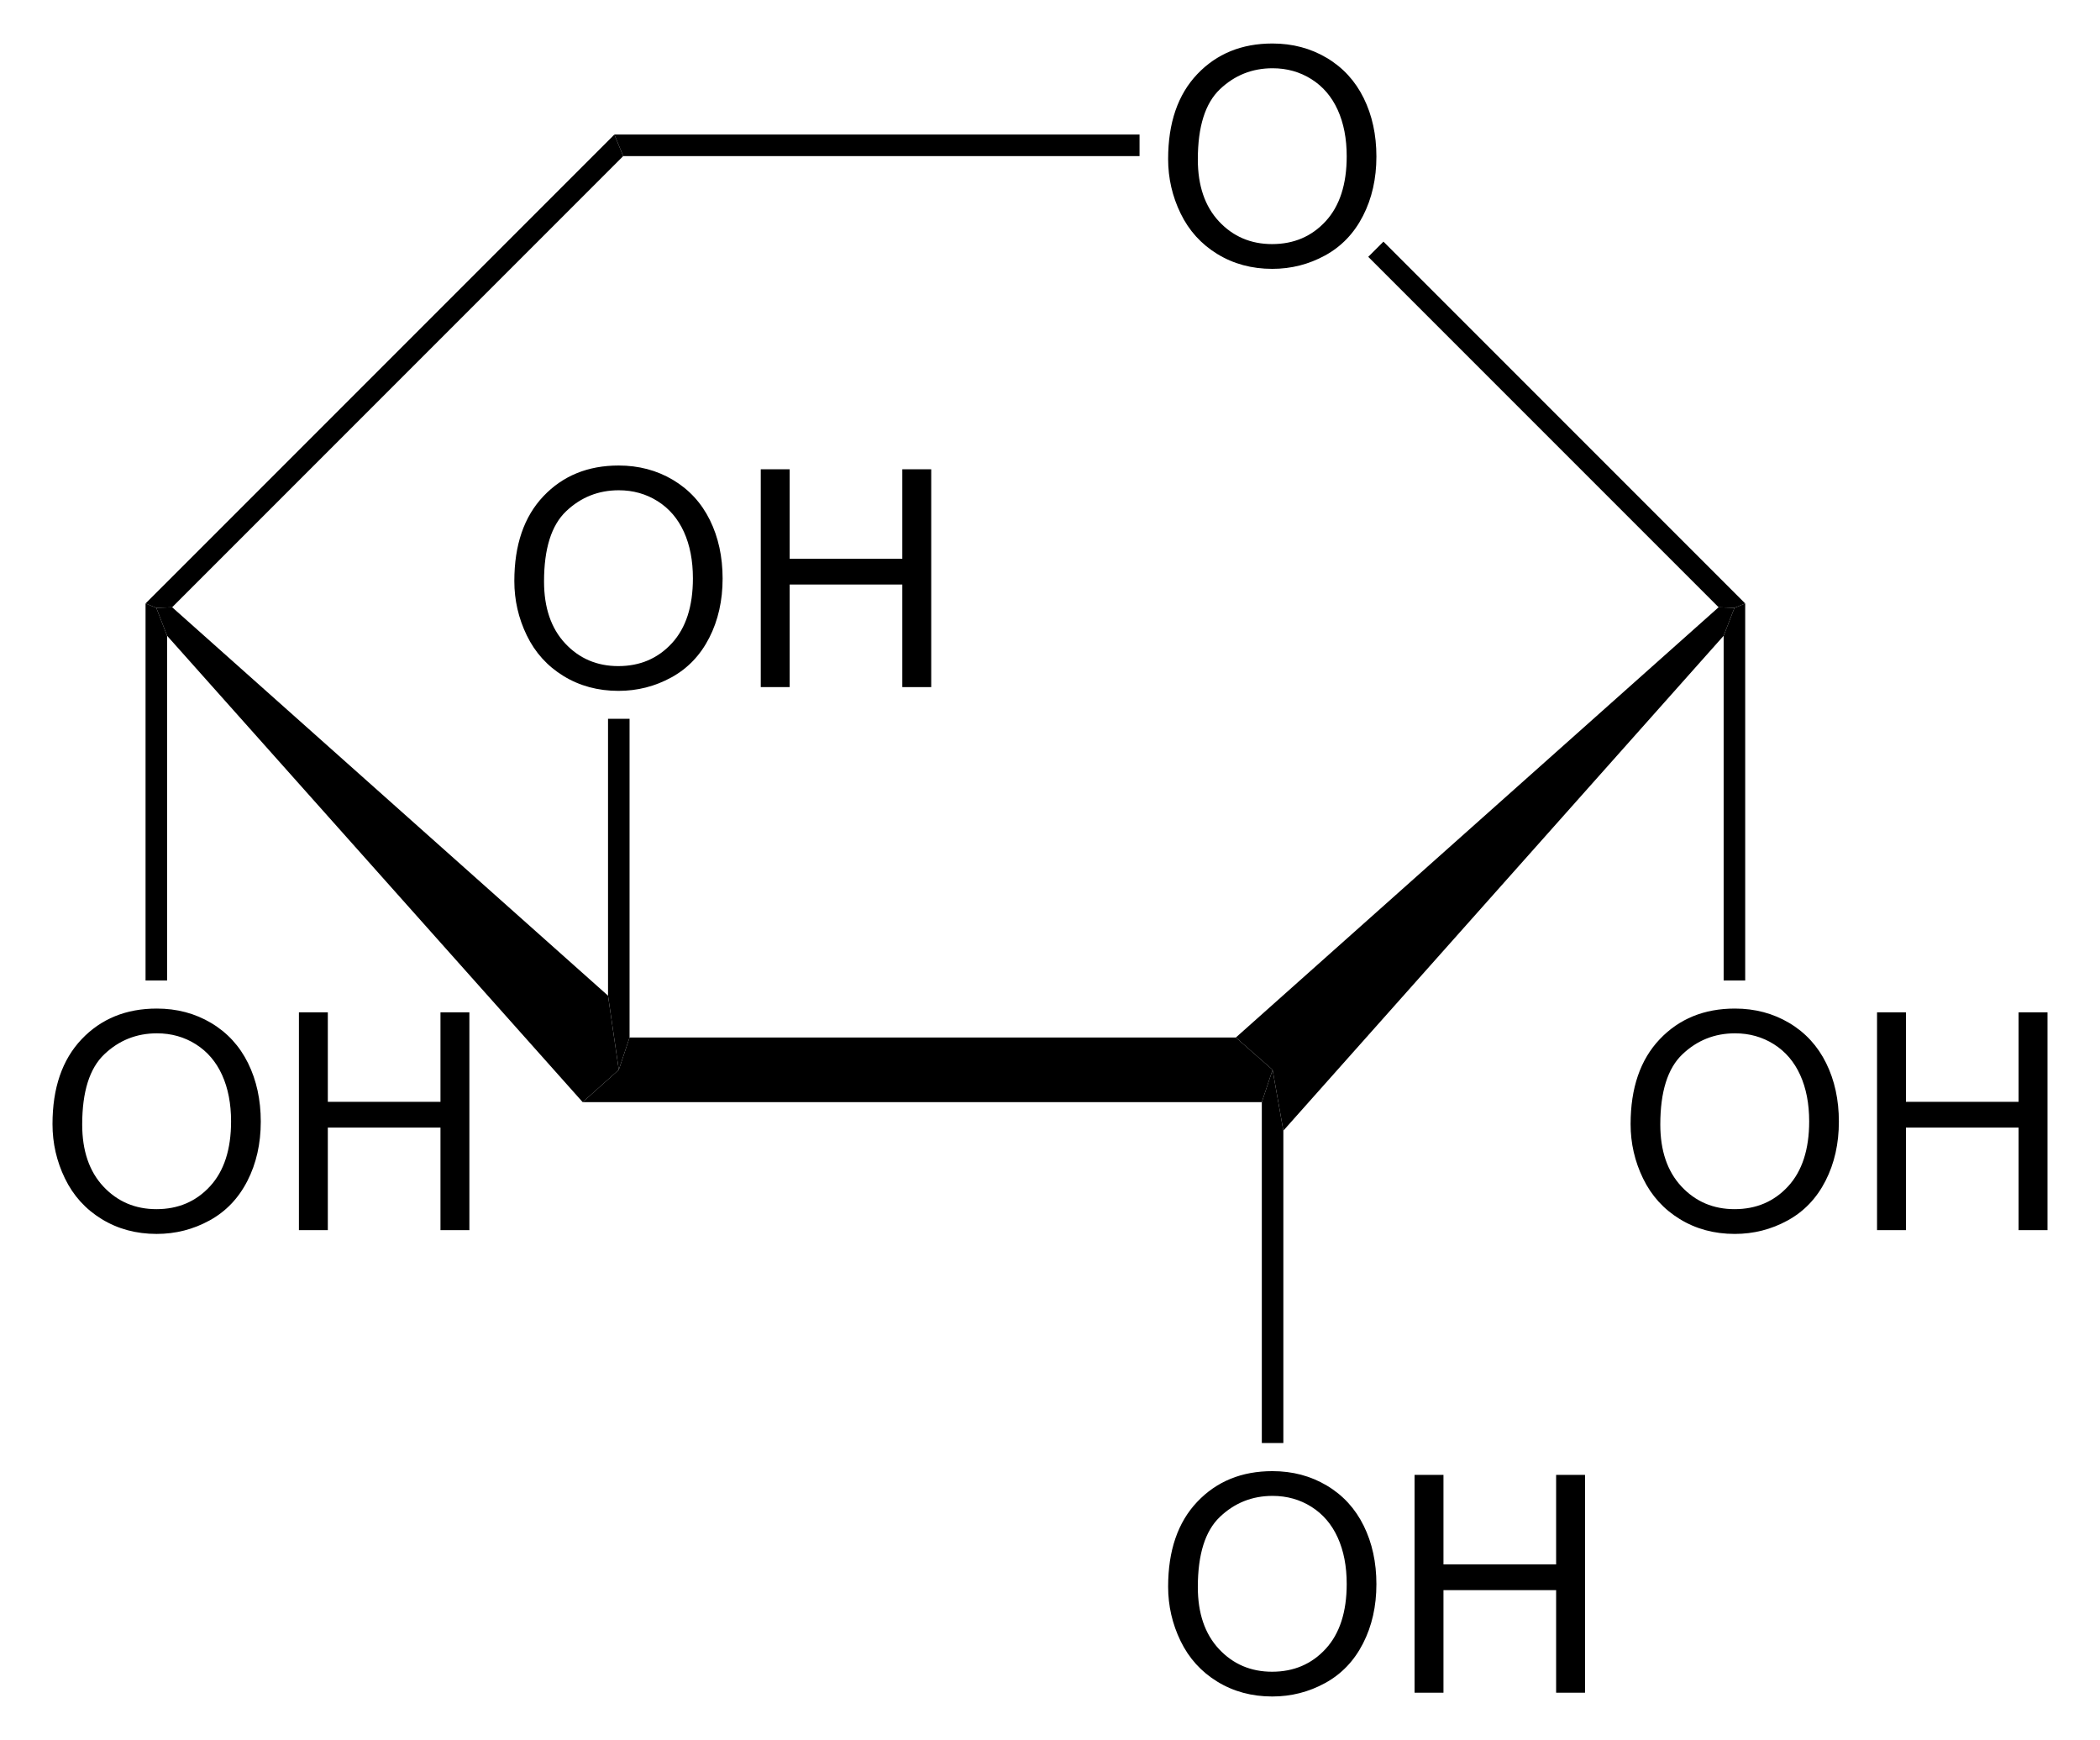 <?xml version="1.0" encoding="UTF-8" standalone="no"?>
<!-- Generator: Adobe Illustrator 12.0.1, SVG Export Plug-In . SVG Version: 6.00 Build 51448)  -->
<svg
   xmlns:dc="http://purl.org/dc/elements/1.1/"
   xmlns:cc="http://web.resource.org/cc/"
   xmlns:rdf="http://www.w3.org/1999/02/22-rdf-syntax-ns#"
   xmlns:svg="http://www.w3.org/2000/svg"
   xmlns="http://www.w3.org/2000/svg"
   xmlns:sodipodi="http://sodipodi.sourceforge.net/DTD/sodipodi-0.dtd"
   xmlns:inkscape="http://www.inkscape.org/namespaces/inkscape"
   version="1.1"
   id="Layer_1"
   width="157.453"
   height="130.432"
   viewBox="0 0 157.453 130.432"
   style="overflow:visible;enable-background:new 0 0 157.453 130.432;"
   xml:space="preserve"
   sodipodi:version="0.32"
   inkscape:version="0.44.1"
   sodipodi:docname="alpha-D-Xylopyranose.svg"
   sodipodi:docbase="E:\Eigene Dateien"><defs
   id="defs52" /><sodipodi:namedview
   inkscape:window-height="573"
   inkscape:window-width="925"
   inkscape:pageshadow="2"
   inkscape:pageopacity="0.0"
   guidetolerance="10.0"
   gridtolerance="10.0"
   objecttolerance="10.0"
   borderopacity="1.0"
   bordercolor="#666666"
   pagecolor="#ffffff"
   id="base"
   inkscape:zoom="2.8980617"
   inkscape:cx="78.726501"
   inkscape:cy="65.216003"
   inkscape:window-x="220"
   inkscape:window-y="220"
   inkscape:current-layer="Layer_1" />
<path
   d="M 92.661,77.774 L 95.415,80.196 L 94.608,82.618 L 43.688,82.618 L 46.396,80.196 L 47.203,77.774 L 92.661,77.774 z "
   id="polygon3" />
<path
   d="M 12.528,47.658 L 11.721,45.568 L 12.908,45.521 L 45.588,74.638 L 46.396,80.196 L 43.688,82.618 L 12.528,47.658 z "
   id="polygon5" />
<path
   d="M 46.063,10.087 L 46.728,11.701 L 12.908,45.521 L 11.721,45.568 L 10.913,45.237 L 46.063,10.087 z "
   id="polygon7" />
<g
   id="g9"
   transform="matrix(0.95,0,0,0.95,3.936,3.261)">
	<path
   d="M 88.05,9.119 C 88.05,6.267 88.816,4.034 90.348,2.42 C 91.88,0.807 93.858,0 96.281,0 C 97.868,0 99.298,0.379 100.572,1.137 C 101.846,1.895 102.817,2.952 103.485,4.308 C 104.154,5.664 104.488,7.202 104.488,8.92 C 104.488,10.662 104.136,12.222 103.432,13.597 C 102.729,14.973 101.733,16.014 100.443,16.721 C 99.153,17.428 97.762,17.782 96.269,17.782 C 94.651,17.782 93.205,17.391 91.931,16.61 C 90.657,15.829 89.692,14.762 89.035,13.41 C 88.378,12.058 88.05,10.627 88.05,9.119 z M 90.394,9.148 C 90.394,11.218 90.951,12.849 92.065,14.041 C 93.179,15.233 94.577,15.828 96.257,15.828 C 97.969,15.828 99.378,15.226 100.485,14.023 C 101.59,12.82 102.144,11.113 102.144,8.902 C 102.144,7.504 101.908,6.283 101.434,5.24 C 100.961,4.197 100.27,3.388 99.359,2.814 C 98.448,2.24 97.426,1.953 96.293,1.953 C 94.683,1.953 93.297,2.506 92.136,3.611 C 90.975,4.716 90.394,6.563 90.394,9.148 z "
   id="path11" />
</g>
<path
   d="M 85.44,10.087 L 85.44,11.701 L 46.728,11.701 L 46.063,10.087 L 85.44,10.087 z "
   id="polygon13" />
<path
   d="M 130.851,45.237 L 130.044,45.568 L 128.857,45.521 L 102.588,19.253 L 103.727,18.113 L 130.851,45.237 z "
   id="polygon15" />
<path
   d="M 96.223,84.756 L 95.415,80.196 L 92.661,77.774 L 128.857,45.521 L 130.044,45.568 L 129.235,47.658 L 96.223,84.756 z "
   id="polygon17" />
<g
   id="g19"
   transform="matrix(0.95,0,0,0.95,3.936,3.261)">
	<path
   d="M 88.05,121.77 C 88.05,118.918 88.816,116.685 90.348,115.071 C 91.88,113.458 93.858,112.651 96.281,112.651 C 97.868,112.651 99.298,113.03 100.572,113.788 C 101.846,114.546 102.817,115.603 103.485,116.959 C 104.154,118.315 104.488,119.853 104.488,121.571 C 104.488,123.313 104.136,124.873 103.432,126.248 C 102.729,127.624 101.733,128.665 100.443,129.372 C 99.153,130.079 97.762,130.433 96.269,130.433 C 94.651,130.433 93.205,130.042 91.931,129.261 C 90.657,128.48 89.692,127.413 89.035,126.061 C 88.378,124.708 88.05,123.277 88.05,121.77 z M 90.394,121.799 C 90.394,123.869 90.951,125.5 92.065,126.692 C 93.179,127.884 94.577,128.479 96.257,128.479 C 97.969,128.479 99.378,127.877 100.485,126.674 C 101.59,125.471 102.144,123.764 102.144,121.553 C 102.144,120.155 101.908,118.934 101.434,117.891 C 100.961,116.848 100.27,116.039 99.359,115.465 C 98.448,114.891 97.426,114.604 96.293,114.604 C 94.683,114.604 93.297,115.157 92.136,116.262 C 90.975,117.367 90.394,119.213 90.394,121.799 z "
   id="path21" />
	<path
   d="M 107.5,130.135 L 107.5,112.947 L 109.781,112.947 L 109.781,120.01 L 118.672,120.01 L 118.672,112.947 L 120.953,112.947 L 120.953,130.135 L 118.672,130.135 L 118.672,122.041 L 109.781,122.041 L 109.781,130.135 L 107.5,130.135 z "
   id="path23" />
</g>
<path
   d="M 96.223,108.174 L 94.608,108.174 L 94.608,82.618 L 95.415,80.196 L 96.223,84.756 L 96.223,108.174 z "
   id="polygon25" />
<g
   id="g27"
   transform="matrix(0.95,0,0,0.95,3.936,3.261)">
	<path
   d="M 124.55,85.27 C 124.55,82.418 125.316,80.185 126.848,78.571 C 128.38,76.958 130.358,76.151 132.781,76.151 C 134.368,76.151 135.798,76.53 137.072,77.288 C 138.346,78.046 139.317,79.103 139.985,80.459 C 140.654,81.815 140.988,83.353 140.988,85.071 C 140.988,86.813 140.636,88.373 139.932,89.748 C 139.229,91.124 138.233,92.165 136.943,92.872 C 135.653,93.579 134.262,93.933 132.769,93.933 C 131.151,93.933 129.705,93.542 128.431,92.761 C 127.157,91.98 126.192,90.913 125.535,89.561 C 124.878,88.208 124.55,86.777 124.55,85.27 z M 126.894,85.299 C 126.894,87.369 127.451,89 128.565,90.192 C 129.679,91.384 131.077,91.979 132.757,91.979 C 134.469,91.979 135.878,91.377 136.985,90.174 C 138.09,88.971 138.644,87.264 138.644,85.053 C 138.644,83.655 138.408,82.434 137.934,81.391 C 137.461,80.348 136.77,79.539 135.859,78.965 C 134.948,78.391 133.926,78.104 132.793,78.104 C 131.183,78.104 129.797,78.657 128.636,79.762 C 127.475,80.867 126.894,82.713 126.894,85.299 z "
   id="path29" />
	<path
   d="M 144,93.635 L 144,76.447 L 146.281,76.447 L 146.281,83.51 L 155.172,83.51 L 155.172,76.447 L 157.453,76.447 L 157.453,93.635 L 155.172,93.635 L 155.172,85.541 L 146.281,85.541 L 146.281,93.635 L 144,93.635 z "
   id="path31" />
</g>
<path
   d="M 130.851,73.499 L 129.235,73.499 L 129.235,47.658 L 130.044,45.568 L 130.851,45.237 L 130.851,73.499 z "
   id="polygon33" />
<g
   id="g35"
   transform="matrix(0.95,0,0,0.95,3.936,3.261)">
	<path
   d="M 0,85.27 C 0,82.418 0.766,80.185 2.298,78.571 C 3.83,76.958 5.808,76.151 8.231,76.151 C 9.818,76.151 11.248,76.53 12.522,77.288 C 13.796,78.046 14.767,79.103 15.436,80.459 C 16.104,81.815 16.438,83.353 16.438,85.071 C 16.438,86.813 16.086,88.373 15.383,89.748 C 14.679,91.124 13.683,92.165 12.393,92.872 C 11.103,93.579 9.712,93.933 8.219,93.933 C 6.601,93.933 5.155,93.542 3.881,92.761 C 2.607,91.98 1.642,90.913 0.985,89.561 C 0.328,88.208 0,86.777 0,85.27 z M 2.344,85.299 C 2.344,87.369 2.901,89 4.015,90.192 C 5.129,91.384 6.527,91.979 8.207,91.979 C 9.919,91.979 11.328,91.377 12.435,90.174 C 13.541,88.971 14.094,87.264 14.094,85.053 C 14.094,83.655 13.858,82.434 13.385,81.391 C 12.912,80.348 12.22,79.539 11.309,78.965 C 10.398,78.391 9.376,78.104 8.243,78.104 C 6.633,78.104 5.247,78.657 4.086,79.762 C 2.925,80.867 2.344,82.713 2.344,85.299 z "
   id="path37" />
	<path
   d="M 19.449,93.635 L 19.449,76.447 L 21.73,76.447 L 21.73,83.51 L 30.621,83.51 L 30.621,76.447 L 32.902,76.447 L 32.902,93.635 L 30.621,93.635 L 30.621,85.541 L 21.73,85.541 L 21.73,93.635 L 19.449,93.635 z "
   id="path39" />
</g>
<path
   d="M 12.528,73.499 L 10.913,73.499 L 10.913,45.237 L 11.721,45.568 L 12.528,47.658 L 12.528,73.499 z "
   id="polygon41" />
<g
   id="g43"
   transform="matrix(0.95,0,0,0.95,3.936,3.261)">
	<path
   d="M 36.45,42.419 C 36.45,39.567 37.216,37.334 38.748,35.72 C 40.28,34.107 42.258,33.3 44.681,33.3 C 46.268,33.3 47.698,33.679 48.972,34.437 C 50.246,35.195 51.217,36.252 51.886,37.608 C 52.554,38.964 52.888,40.502 52.888,42.22 C 52.888,43.962 52.536,45.522 51.833,46.897 C 51.129,48.273 50.133,49.314 48.843,50.021 C 47.553,50.728 46.162,51.082 44.669,51.082 C 43.051,51.082 41.605,50.691 40.331,49.91 C 39.057,49.129 38.092,48.062 37.435,46.71 C 36.778,45.357 36.45,43.927 36.45,42.419 z M 38.794,42.448 C 38.794,44.518 39.351,46.149 40.465,47.341 C 41.579,48.533 42.977,49.128 44.657,49.128 C 46.369,49.128 47.778,48.526 48.885,47.323 C 49.991,46.12 50.544,44.413 50.544,42.202 C 50.544,40.804 50.308,39.583 49.835,38.54 C 49.362,37.497 48.67,36.688 47.759,36.114 C 46.848,35.54 45.826,35.253 44.693,35.253 C 43.083,35.253 41.697,35.806 40.536,36.911 C 39.375,38.016 38.794,39.862 38.794,42.448 z "
   id="path45" />
	<path
   d="M 55.899,50.784 L 55.899,33.597 L 58.18,33.597 L 58.18,40.66 L 67.071,40.66 L 67.071,33.597 L 69.352,33.597 L 69.352,50.785 L 67.071,50.785 L 67.071,42.69 L 58.18,42.69 L 58.18,50.784 L 55.899,50.784 z "
   id="path47" />
</g>
<path
   d="M 45.588,53.881 L 47.203,53.881 L 47.203,77.774 L 46.396,80.196 L 45.588,74.638 L 45.588,53.881 z "
   id="polygon49" />
</svg>